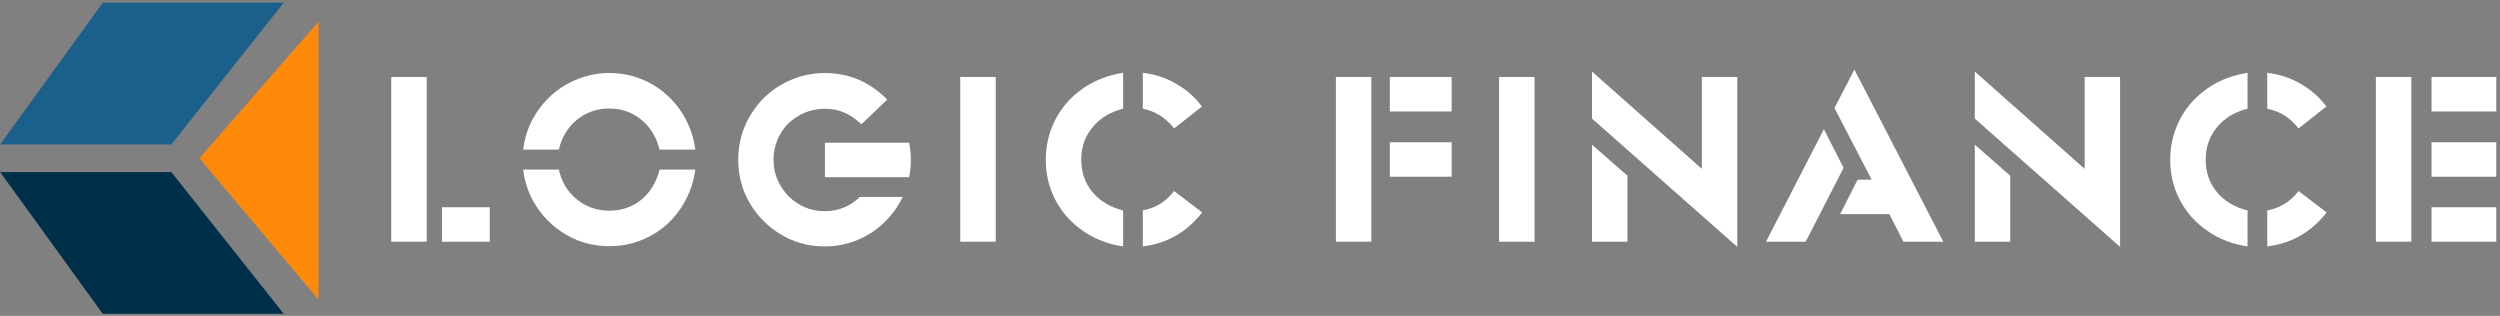 <svg width="467" height="59" viewBox="0 0 467 59" fill="none" xmlns="http://www.w3.org/2000/svg">
<rect x="0" y="0" width="467" height="59" fill="#808080" stroke="none"/>
<path d="M19.455 1L1 26.485H31.758L51.97 1H19.455Z" fill="#1B608A" stroke="#1B608A"/>
<path d="M19.455 58.121L1 32.636H31.758L51.97 58.121H19.455Z" fill="#002F49" stroke="#002F49"/>
<path d="M58.999 5.394L37.908 29.56L58.999 54.606V5.394Z" fill="#FF8A0A" stroke="#FF8A0A"/>
<path d="M443.813 14.38H450.437V45.154H443.813V14.38ZM454.209 38.714H466.307V45.154H454.209V38.714ZM454.209 26.57H466.307V33.01H454.209V26.57ZM454.209 14.38H466.307V20.82H454.209V14.38Z" fill="white"/>
<path d="M419.843 46.029C417.727 45.722 415.78 45.093 414.001 44.143C412.253 43.192 410.735 42.011 409.447 40.601C408.159 39.159 407.163 37.534 406.457 35.725C405.752 33.885 405.399 31.922 405.399 29.837C405.399 27.782 405.752 25.835 406.457 23.995C407.163 22.155 408.144 20.529 409.401 19.119C410.689 17.677 412.207 16.481 413.955 15.531C415.734 14.58 417.697 13.936 419.843 13.599V20.315C417.451 20.897 415.55 22.047 414.139 23.765C412.729 25.451 412.023 27.475 412.023 29.837C412.023 32.167 412.713 34.176 414.093 35.863C415.504 37.549 417.421 38.699 419.843 39.313V46.029ZM423.523 39.313C425.946 38.853 427.893 37.641 429.365 35.679L434.609 39.681C431.757 43.361 428.062 45.477 423.523 46.029V39.313ZM423.523 13.599C425.823 13.875 427.909 14.565 429.779 15.669C431.681 16.742 433.275 18.153 434.563 19.901L429.365 23.995C427.832 22.001 425.885 20.775 423.523 20.315V13.599Z" fill="white"/>
<path d="M368.893 27.03L375.517 32.826V45.154H368.893V27.03ZM368.893 13.368L389.409 31.538V14.38H396.033V46.12L368.893 22.154V13.368Z" fill="white"/>
<path d="M340.701 24.132L344.381 31.354L337.297 45.154H329.891L340.701 24.132ZM352.937 40.002H343.737L347.003 33.562H349.625L342.679 20.176L346.405 13L363.011 45.154H355.559L352.937 40.002Z" fill="white"/>
<path d="M297.386 27.03L304.01 32.826V45.154H297.386V27.03ZM297.386 13.368L317.902 31.538V14.38H324.526V46.12L297.386 22.154V13.368Z" fill="white"/>
<path d="M280.028 14.38H286.652V45.154H280.028V14.38Z" fill="white"/>
<path d="M249.546 14.38H256.17V45.154H249.546V14.38ZM259.62 26.57H271.166V33.01H259.62V26.57ZM259.62 14.38H271.166V20.82H259.62V14.38Z" fill="white"/>
<path d="M209.798 46.029C207.682 45.722 205.734 45.093 203.956 44.143C202.208 43.192 200.69 42.011 199.402 40.601C198.114 39.159 197.117 37.534 196.412 35.725C195.706 33.885 195.354 31.922 195.354 29.837C195.354 27.782 195.706 25.835 196.412 23.995C197.117 22.155 198.098 20.529 199.356 19.119C200.644 17.677 202.162 16.481 203.91 15.531C205.688 14.58 207.651 13.936 209.798 13.599V20.315C207.406 20.897 205.504 22.047 204.094 23.765C202.683 25.451 201.978 27.475 201.978 29.837C201.978 32.167 202.668 34.176 204.048 35.863C205.458 37.549 207.375 38.699 209.798 39.313V46.029ZM213.478 39.313C215.9 38.853 217.848 37.641 219.32 35.679L224.564 39.681C221.712 43.361 218.016 45.477 213.478 46.029V39.313ZM213.478 13.599C215.778 13.875 217.863 14.565 219.734 15.669C221.635 16.742 223.23 18.153 224.518 19.901L219.32 23.995C217.786 22.001 215.839 20.775 213.478 20.315V13.599Z" fill="white"/>
<path d="M179.376 14.38H186V45.154H179.376V14.38Z" fill="white"/>
<path d="M168.636 36.782C167.931 38.224 167.072 39.512 166.06 40.647C165.048 41.781 163.914 42.747 162.656 43.544C161.399 44.342 160.05 44.955 158.608 45.385C157.167 45.814 155.664 46.029 154.1 46.029C151.862 46.029 149.761 45.614 147.798 44.786C145.836 43.928 144.118 42.763 142.646 41.291C141.174 39.819 140.009 38.101 139.15 36.139C138.322 34.176 137.908 32.075 137.908 29.837C137.908 27.598 138.322 25.497 139.15 23.535C140.009 21.572 141.159 19.855 142.6 18.383C144.072 16.91 145.79 15.761 147.752 14.932C149.715 14.074 151.831 13.645 154.1 13.645C158.608 13.645 162.488 15.3 165.738 18.613L160.908 23.212C159.804 22.17 158.716 21.434 157.642 21.005C156.6 20.544 155.419 20.314 154.1 20.314C152.751 20.314 151.494 20.56 150.328 21.05C149.163 21.541 148.136 22.216 147.246 23.075C146.388 23.933 145.713 24.945 145.222 26.11C144.732 27.276 144.486 28.518 144.486 29.837C144.486 31.155 144.732 32.397 145.222 33.562C145.744 34.728 146.434 35.755 147.292 36.645C148.151 37.503 149.163 38.193 150.328 38.715C151.494 39.205 152.736 39.45 154.054 39.45C156.6 39.45 158.792 38.561 160.632 36.782H168.636ZM154.1 26.663H169.832C169.955 27.306 170.032 27.858 170.062 28.319C170.124 28.779 170.154 29.3 170.154 29.883C170.154 30.465 170.124 30.986 170.062 31.447C170.032 31.907 169.955 32.459 169.832 33.102H154.1V26.663Z" fill="white"/>
<path d="M104.399 31.677C104.645 32.842 105.059 33.9 105.641 34.85C106.224 35.77 106.929 36.568 107.757 37.242C108.585 37.917 109.505 38.438 110.517 38.806C111.529 39.175 112.618 39.358 113.783 39.358C116.083 39.358 118.077 38.684 119.763 37.334C121.45 35.955 122.6 34.069 123.213 31.677H129.883C129.607 33.762 128.994 35.678 128.043 37.426C127.123 39.175 125.943 40.693 124.501 41.98C123.091 43.238 121.465 44.219 119.625 44.925C117.816 45.63 115.884 45.983 113.829 45.983C111.775 45.983 109.827 45.63 107.987 44.925C106.147 44.188 104.507 43.176 103.065 41.889C101.624 40.6 100.428 39.083 99.478 37.334C98.558 35.587 97.975 33.7 97.73 31.677H104.399ZM97.73 27.951C97.975 25.927 98.558 24.041 99.478 22.293C100.428 20.544 101.624 19.026 103.065 17.738C104.507 16.451 106.147 15.454 107.987 14.748C109.827 14.012 111.775 13.645 113.829 13.645C115.884 13.645 117.816 13.997 119.625 14.703C121.465 15.408 123.091 16.404 124.501 17.692C125.943 18.95 127.123 20.453 128.043 22.201C128.994 23.948 129.607 25.865 129.883 27.951H123.213C122.6 25.558 121.45 23.688 119.763 22.338C118.077 20.959 116.083 20.268 113.783 20.268C112.618 20.268 111.529 20.453 110.517 20.82C109.505 21.189 108.585 21.71 107.757 22.384C106.929 23.059 106.224 23.872 105.641 24.823C105.059 25.773 104.645 26.816 104.399 27.951H97.73Z" fill="white"/>
<path d="M73.082 14.38H79.706V45.154H73.082V14.38ZM82.558 38.714H91.482V45.154H82.558V38.714Z" fill="white"/>
</svg>
